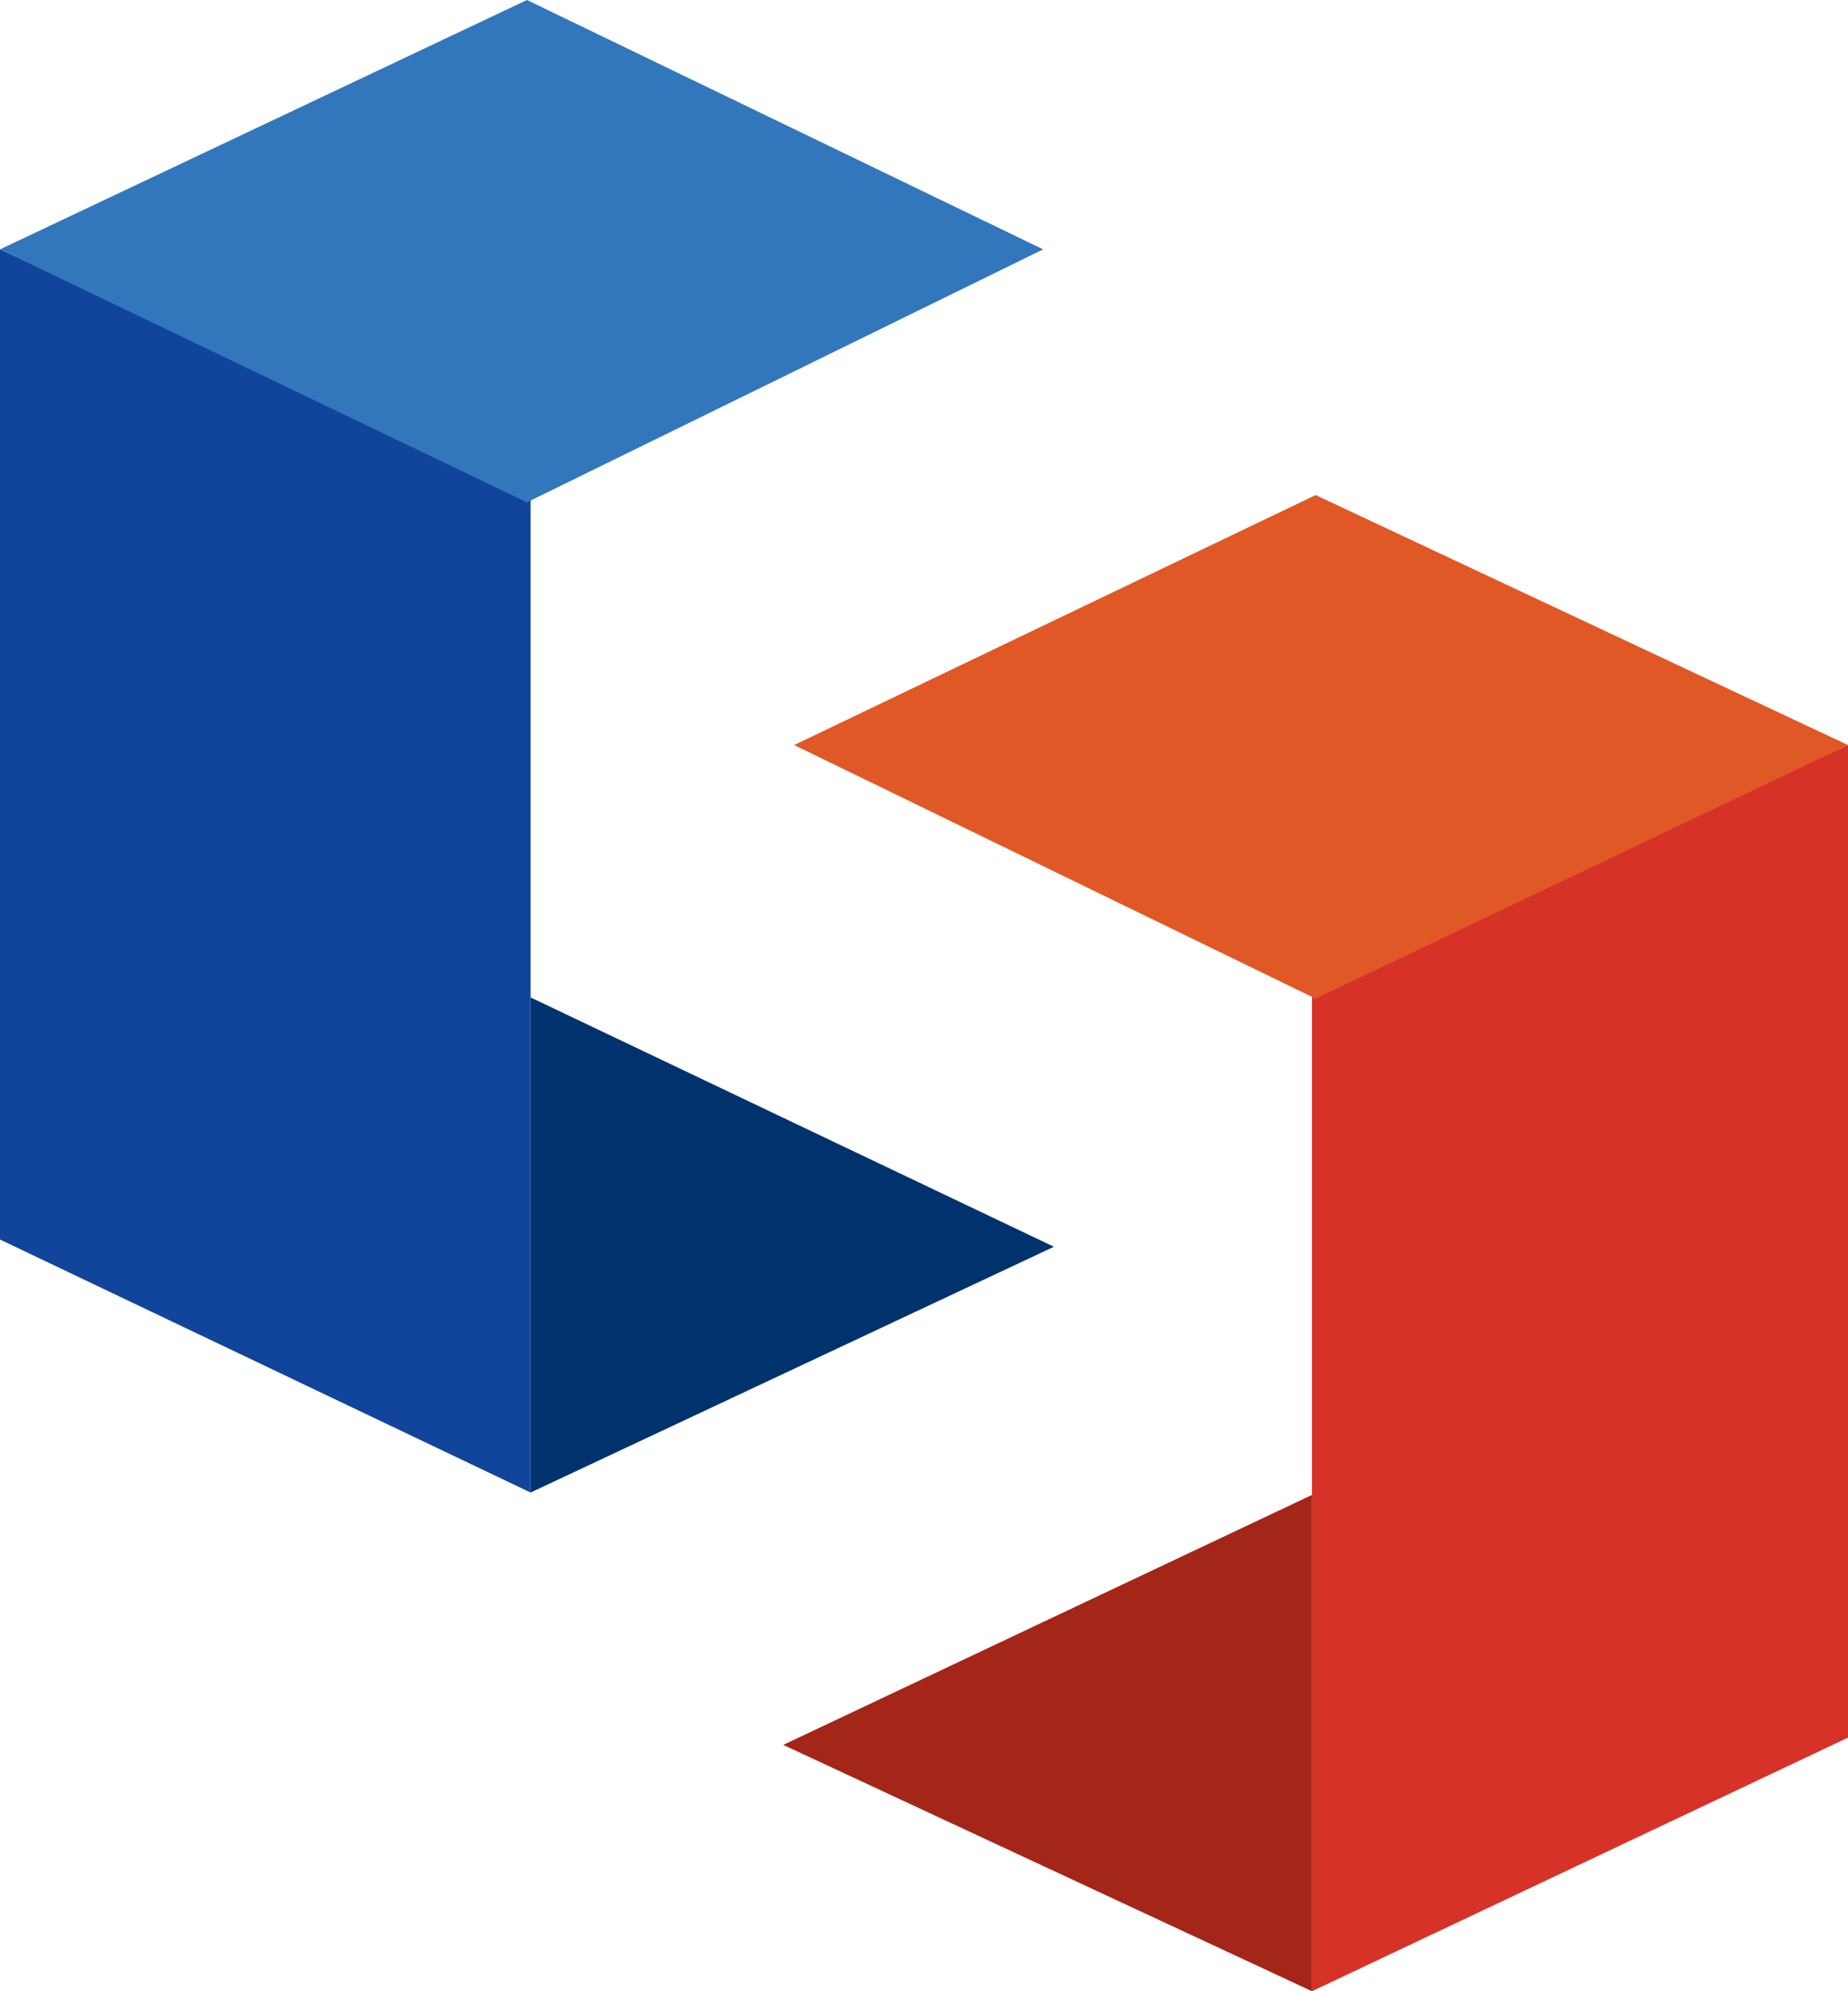 <svg xmlns="http://www.w3.org/2000/svg" fill="none" viewBox="0 0 52 56"><path fill="#00326D" d="M29.656 35.063 14.93 28.051v13.924l14.726-6.912Z"></path><path fill="#11459B" d="M14.93 13.924 0 7.013V34.86l14.93 7.115V13.924Z"></path><path fill="#3277BC" d="M14.828 14.127 0 7.013 14.828 0l14.524 7.013-14.524 7.114Z"></path><path fill="#A42618" d="m22.039 49.072 14.878-7.03V56l-14.878-6.928Z"></path><path fill="#D63228" d="M36.917 27.881 52 20.953v27.915L36.917 56V27.881Z"></path><path fill="#E05826" d="M37.02 28.085 52 20.953l-14.98-7.03-14.673 7.03 14.672 7.132Z"></path></svg>